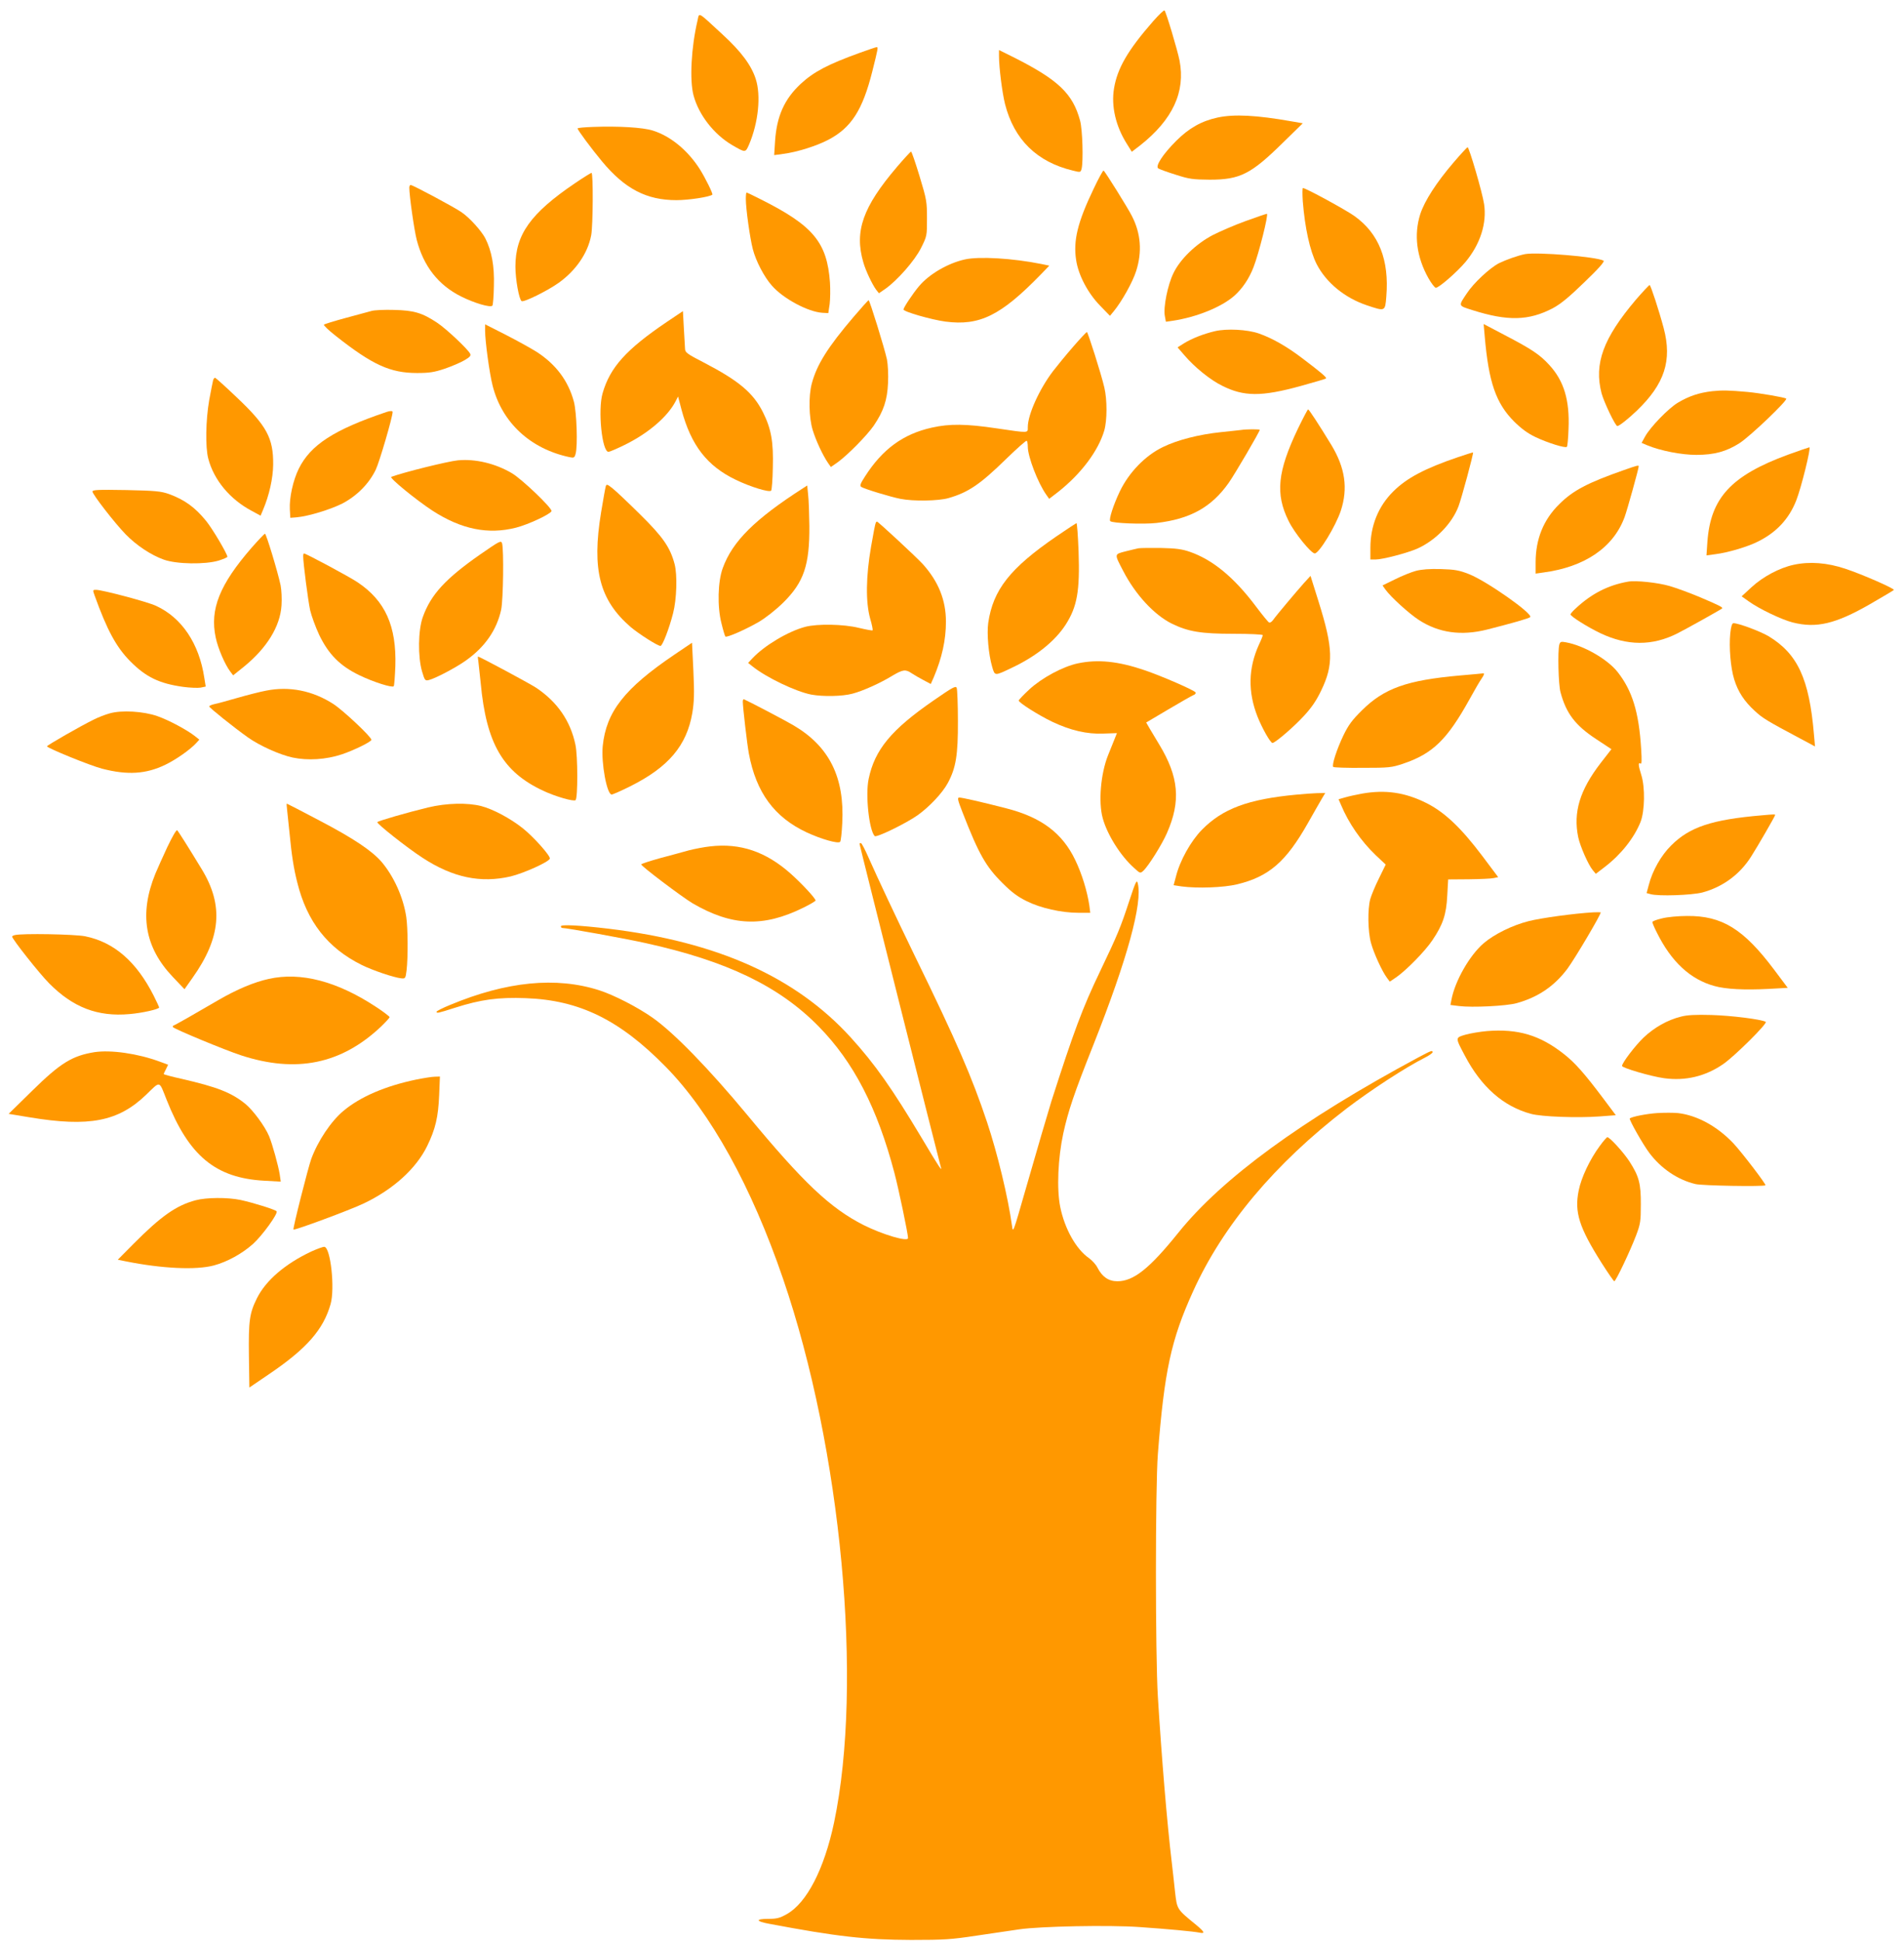 <?xml version="1.0" standalone="no"?>
<!DOCTYPE svg PUBLIC "-//W3C//DTD SVG 20010904//EN"
 "http://www.w3.org/TR/2001/REC-SVG-20010904/DTD/svg10.dtd">
<svg version="1.0" xmlns="http://www.w3.org/2000/svg"
 width="1256pt" height="1280pt" viewBox="0 0 1256 1280"
 preserveAspectRatio="xMidYMid meet">
<g transform="translate(0,1280) scale(0.1,-0.1)"
fill="#ff9800" stroke="none">
<path d="M7606 12659 c-166 -190 -235 -309 -257 -441 -20 -118 11 -250 84
-366 l33 -53 55 42 c215 170 300 353 260 560 -14 70 -89 321 -99 330 -4 4 -38
-29 -76 -72z"/>
<path d="M4601 12663 c-41 -174 -53 -392 -26 -492 34 -128 134 -257 255 -328
88 -51 87 -51 111 3 62 145 80 325 44 434 -29 90 -96 180 -218 292 -171 158
-153 147 -166 91z"/>
<path d="M5670 12451 c-208 -75 -303 -125 -389 -205 -107 -100 -157 -213 -168
-375 l-6 -94 59 8 c89 11 220 52 298 93 151 79 226 195 290 450 38 151 40 162
29 161 -5 0 -55 -17 -113 -38z"/>
<path d="M6590 12431 c0 -76 21 -242 40 -318 60 -234 210 -381 447 -438 51
-13 51 -12 58 12 12 51 6 258 -10 317 -48 179 -144 270 -442 420 l-93 46 0
-39z"/>
<path d="M8033 12025 c-107 -23 -190 -70 -274 -154 -89 -89 -140 -168 -118
-182 8 -5 59 -24 114 -41 90 -29 112 -32 225 -33 200 0 272 36 484 245 l130
127 -70 12 c-236 42 -383 49 -491 26z"/>
<path d="M3913 11963 c-57 -2 -103 -6 -103 -10 0 -10 91 -133 161 -217 151
-182 294 -256 491 -256 81 0 218 21 237 36 6 5 -46 110 -83 169 -80 125 -194
218 -310 254 -67 21 -225 30 -393 24z"/>
<path d="M9590 11730 c-115 -134 -192 -254 -221 -342 -43 -136 -25 -282 54
-423 19 -33 40 -61 48 -63 18 -3 141 104 197 171 97 117 141 255 122 381 -11
75 -99 376 -109 375 -3 0 -44 -44 -91 -99z"/>
<path d="M5916 11698 c-224 -263 -281 -423 -221 -628 15 -54 59 -146 84 -180
l19 -24 41 28 c80 56 196 188 237 271 39 78 39 80 39 194 0 110 -2 124 -49
279 -27 89 -52 162 -56 162 -4 0 -46 -46 -94 -102z"/>
<path d="M7213 11552 c-105 -219 -134 -340 -114 -468 15 -99 77 -217 158 -300
l65 -67 24 29 c54 65 126 194 149 267 40 126 31 247 -28 362 -26 52 -177 294
-187 300 -4 2 -34 -53 -67 -123z"/>
<path d="M3792 11591 c-292 -198 -392 -338 -392 -549 0 -85 24 -217 41 -228
15 -9 172 69 245 121 114 82 192 196 214 314 12 64 14 411 2 411 -4 0 -54 -31
-110 -69z"/>
<path d="M2700 11563 c0 -54 32 -279 49 -345 45 -173 141 -297 292 -373 88
-44 193 -75 207 -61 4 4 9 63 10 130 4 131 -14 230 -57 315 -26 49 -103 135
-156 171 -47 33 -322 180 -336 180 -5 0 -9 -8 -9 -17z"/>
<path d="M8594 11473 c14 -177 47 -326 91 -414 63 -123 186 -224 333 -273 120
-40 119 -41 127 58 20 242 -49 416 -210 531 -57 41 -322 185 -340 185 -4 0 -4
-39 -1 -87z"/>
<path d="M4920 11487 c0 -63 27 -257 46 -330 20 -78 75 -184 126 -241 74 -85
238 -173 333 -179 l39 -2 9 60 c4 33 5 97 2 142 -19 265 -111 375 -456 548
-49 25 -91 45 -94 45 -3 0 -5 -19 -5 -43z"/>
<path d="M8214 11341 c-72 -26 -168 -68 -215 -92 -109 -57 -213 -157 -258
-250 -38 -77 -68 -226 -57 -283 l7 -38 47 7 c155 23 320 90 404 164 53 47 98
113 127 189 35 89 101 352 88 352 -7 -1 -71 -23 -143 -49z"/>
<path d="M10060 11124 c-46 -9 -125 -37 -172 -60 -60 -31 -167 -130 -212 -199
-57 -85 -58 -80 36 -110 233 -74 372 -71 531 12 52 28 105 71 209 172 96 92
135 137 126 142 -48 26 -438 58 -518 43z"/>
<path d="M6365 11089 c-113 -25 -237 -98 -303 -177 -42 -50 -102 -141 -102
-153 0 -15 187 -68 277 -80 225 -29 364 39 627 309 l58 60 -53 11 c-190 38
-409 51 -504 30z"/>
<path d="M10791 10823 c-215 -254 -277 -421 -226 -617 16 -59 91 -216 104
-216 12 0 73 48 129 102 183 176 233 330 177 543 -30 113 -86 285 -93 285 -4
0 -45 -44 -91 -97z"/>
<path d="M5630 10709 c-169 -198 -242 -314 -275 -439 -22 -83 -19 -224 6 -306
22 -72 68 -169 101 -217 l19 -27 46 32 c67 49 192 176 237 241 65 96 89 168
94 281 3 57 -1 123 -7 155 -16 74 -114 391 -121 391 -3 0 -48 -50 -100 -111z"/>
<path d="M2450 10749 c-19 -5 -96 -26 -170 -46 -74 -20 -139 -40 -143 -44 -5
-3 31 -38 80 -76 241 -190 358 -243 534 -243 81 0 113 5 182 28 47 16 105 41
131 56 37 22 44 30 37 44 -17 32 -161 167 -218 204 -98 65 -153 81 -283 84
-63 2 -131 -1 -150 -7z"/>
<path d="M4399 10677 c-269 -182 -375 -300 -424 -471 -32 -110 -4 -386 39
-386 7 0 54 20 105 45 156 76 285 186 338 289 l16 31 23 -88 c63 -234 168
-370 357 -461 97 -47 221 -85 234 -72 4 4 10 73 11 152 5 171 -11 257 -65 365
-64 128 -159 208 -392 329 -107 55 -121 65 -122 89 -1 14 -4 76 -8 138 l-6
111 -106 -71z"/>
<path d="M3200 10619 c0 -69 29 -283 50 -364 62 -242 248 -415 507 -470 29 -6
33 -4 40 22 15 52 7 274 -11 343 -37 138 -118 247 -247 330 -35 22 -125 72
-201 111 l-138 70 0 -42z"/>
<path d="M9794 10584 c26 -305 74 -444 195 -565 47 -46 88 -77 141 -102 80
-38 196 -74 206 -64 4 3 9 57 11 119 8 189 -30 315 -126 420 -63 69 -115 104
-295 198 l-139 73 7 -79z"/>
<path d="M8015 10616 c-76 -18 -153 -48 -206 -81 l-41 -26 45 -52 c65 -77 171
-163 249 -201 143 -72 259 -73 517 -2 90 25 166 47 168 50 7 6 -33 40 -156
133 -104 79 -199 133 -288 164 -76 26 -210 33 -288 15z"/>
<path d="M7079 10513 c-47 -54 -106 -126 -132 -160 -90 -118 -167 -287 -167
-370 0 -40 11 -40 -206 -8 -202 30 -309 31 -426 5 -190 -42 -327 -142 -443
-324 -30 -46 -34 -60 -24 -67 21 -14 197 -67 259 -79 86 -17 251 -14 317 5
132 38 210 92 379 257 72 70 134 125 137 121 4 -3 7 -21 7 -39 0 -65 66 -238
122 -317 l19 -27 61 47 c150 119 262 268 302 402 20 68 20 205 1 285 -21 91
-109 366 -115 366 -4 0 -45 -44 -91 -97z"/>
<path d="M1406 10293 c-3 -10 -14 -69 -26 -132 -23 -133 -26 -311 -6 -386 37
-141 143 -268 286 -344 l59 -32 16 38 c41 96 66 209 67 298 2 176 -43 258
-241 445 -72 69 -136 126 -141 128 -4 2 -11 -5 -14 -15z"/>
<path d="M11295 10220 c-87 -10 -153 -32 -227 -76 -63 -38 -181 -160 -216
-223 l-23 -42 38 -16 c87 -36 225 -63 323 -63 118 0 199 22 286 78 71 46 318
282 307 293 -9 8 -171 36 -255 44 -124 11 -166 12 -233 5z"/>
<path d="M8562 9973 c-135 -283 -150 -430 -62 -608 38 -79 149 -215 173 -215
29 1 138 180 172 282 48 147 29 282 -63 434 -83 136 -147 234 -153 234 -3 0
-33 -57 -67 -127z"/>
<path d="M2550 10083 c-347 -117 -501 -217 -579 -374 -38 -77 -63 -192 -59
-268 l3 -56 40 3 c80 7 226 52 305 92 96 51 175 131 219 223 24 50 111 347
111 380 0 8 -17 8 -40 0z"/>
<path d="M8185 9964 c-11 -1 -69 -8 -130 -14 -146 -15 -289 -52 -383 -98 -117
-56 -225 -168 -285 -293 -42 -88 -74 -186 -63 -196 14 -14 219 -22 306 -12
221 26 361 103 475 264 39 55 205 338 205 350 0 5 -89 5 -125 -1z"/>
<path d="M11794 9801 c-375 -138 -510 -285 -531 -575 l-6 -89 59 8 c81 10 214
49 282 84 122 61 204 150 251 270 33 83 99 351 87 351 -6 -1 -70 -23 -142 -49z"/>
<path d="M9618 9785 c-218 -74 -339 -138 -427 -226 -99 -98 -151 -227 -151
-373 l0 -76 34 0 c47 0 210 43 276 72 120 54 228 165 271 278 20 52 101 352
96 356 -1 1 -46 -13 -99 -31z"/>
<path d="M3020 9764 c-68 -7 -355 -78 -439 -109 -15 -6 162 -151 272 -223 190
-123 367 -159 551 -112 82 21 227 89 234 109 6 19 -195 211 -261 250 -110 65
-242 96 -357 85z"/>
<path d="M10713 9700 c-240 -84 -337 -135 -427 -225 -104 -102 -156 -230 -156
-384 l0 -74 49 7 c275 36 464 165 538 366 17 46 93 319 93 335 0 8 -12 5 -97
-25z"/>
<path d="M3996 9593 c-3 -10 -17 -88 -31 -173 -62 -378 -10 -578 196 -756 55
-46 177 -124 196 -124 13 0 57 113 83 215 24 92 29 254 10 325 -29 110 -77
179 -226 326 -79 78 -161 156 -183 173 -35 28 -40 29 -45 14z"/>
<path d="M5300 9582 c-321 -206 -468 -352 -532 -528 -33 -89 -37 -255 -9 -364
11 -46 23 -85 26 -88 9 -9 135 47 220 96 47 28 112 79 161 127 137 135 175
248 173 508 -1 78 -4 170 -8 203 l-6 62 -25 -16z"/>
<path d="M610 9558 c0 -18 146 -207 219 -282 70 -72 167 -137 252 -167 84 -30
272 -33 362 -6 31 10 57 21 57 25 -1 20 -97 183 -140 236 -73 90 -142 140
-246 178 -52 18 -87 22 -281 26 -185 3 -223 2 -223 -10z"/>
<path d="M5777 9352 c-3 -4 -17 -75 -31 -158 -34 -196 -36 -365 -6 -473 12
-40 19 -76 16 -78 -2 -3 -43 5 -90 16 -101 25 -273 28 -354 7 -113 -30 -267
-122 -347 -206 l-30 -32 29 -23 c91 -73 285 -166 388 -186 77 -14 204 -12 271
6 69 18 185 70 266 120 68 40 85 42 126 14 17 -11 51 -31 78 -45 l47 -25 20
45 c54 128 80 245 80 366 0 142 -49 264 -152 379 -42 46 -295 281 -303 281 -2
0 -6 -3 -8 -8z"/>
<path d="M6968 9262 c-306 -210 -417 -352 -449 -570 -10 -72 2 -208 26 -290
18 -61 15 -61 130 -6 159 75 283 174 354 283 77 120 95 223 86 484 -4 103 -10
187 -14 187 -3 -1 -63 -40 -133 -88z"/>
<path d="M1660 9188 c-211 -243 -277 -406 -237 -593 15 -72 62 -180 96 -224
l19 -25 71 57 c151 123 239 265 248 404 3 44 0 103 -6 133 -19 90 -95 340
-103 340 -4 0 -44 -42 -88 -92z"/>
<path d="M3170 9145 c-231 -161 -328 -266 -381 -415 -31 -86 -33 -261 -5 -358
18 -60 20 -63 45 -57 42 10 181 83 246 130 125 89 202 201 231 334 14 68 18
394 6 438 -7 20 -16 15 -142 -72z"/>
<path d="M7510 9184 c-14 -3 -53 -12 -88 -21 -72 -19 -72 -15 -13 -128 81
-157 206 -292 323 -349 107 -52 192 -66 405 -66 106 0 193 -4 193 -9 0 -5 -11
-33 -25 -62 -71 -156 -74 -313 -9 -477 30 -75 84 -171 98 -172 17 0 138 103
207 178 51 55 83 102 114 167 83 171 80 279 -17 588 l-53 169 -43 -47 c-55
-62 -183 -214 -204 -244 -9 -13 -21 -20 -27 -16 -6 3 -46 52 -88 108 -143 190
-284 306 -435 358 -49 17 -90 23 -188 25 -69 1 -136 0 -150 -2z"/>
<path d="M2000 9131 c0 -44 32 -291 46 -356 9 -38 36 -112 60 -163 62 -128
137 -204 266 -266 91 -44 214 -83 225 -72 4 3 8 63 11 133 8 263 -66 430 -248
552 -49 34 -342 191 -355 191 -3 0 -5 -9 -5 -19z"/>
<path d="M11832 9075 c-93 -20 -202 -78 -277 -147 l-66 -61 48 -34 c68 -49
217 -120 288 -138 157 -40 283 -10 510 120 83 48 154 90 158 94 8 8 -208 103
-320 140 -120 40 -235 49 -341 26z"/>
<path d="M9340 9035 c-30 -8 -92 -33 -138 -56 l-82 -40 19 -27 c35 -49 156
-159 221 -201 131 -85 279 -106 450 -63 161 41 275 73 284 82 21 21 -286 237
-402 283 -66 26 -93 31 -187 34 -76 2 -127 -2 -165 -12z"/>
<path d="M10740 8964 c-132 -23 -243 -80 -347 -178 -18 -16 -33 -34 -33 -38 0
-13 115 -85 197 -124 177 -84 342 -85 507 -2 52 26 282 154 296 165 8 7 -20
21 -145 74 -66 28 -156 61 -201 74 -79 23 -223 38 -274 29z"/>
<path d="M624 8873 c82 -228 143 -341 235 -434 104 -105 192 -147 349 -169 45
-6 97 -8 115 -5 l34 7 -9 56 c-34 228 -149 399 -320 477 -56 26 -354 105 -395
105 -21 0 -22 -1 -9 -37z"/>
<path d="M11414 8623 c-9 -92 2 -227 26 -304 25 -81 66 -144 136 -208 52 -48
80 -65 298 -181 l99 -53 -7 79 c-31 368 -108 533 -301 649 -55 32 -196 85
-230 85 -9 0 -16 -20 -21 -67z"/>
<path d="M10286 8548 c-11 -43 -6 -262 8 -313 37 -139 97 -219 236 -310 l100
-66 -70 -90 c-139 -180 -183 -326 -149 -491 13 -60 66 -181 96 -217 l20 -24
60 46 c107 82 193 191 235 296 28 72 31 228 5 310 -20 64 -22 85 -5 75 8 -5 9
19 4 98 -15 243 -59 384 -156 507 -67 84 -223 174 -341 195 -32 6 -37 4 -43
-16z"/>
<path d="M4448 8482 c-328 -222 -449 -376 -472 -602 -11 -110 27 -320 59 -320
7 0 62 24 122 54 254 127 373 269 410 484 12 75 14 126 7 277 l-9 186 -117
-79z"/>
<path d="M3155 8443 c2 -16 9 -82 16 -148 37 -398 146 -586 412 -710 80 -38
202 -73 214 -62 15 16 15 290 -1 365 -33 158 -120 283 -259 376 -46 30 -374
206 -384 206 -1 0 -1 -12 2 -27z"/>
<path d="M7110 8425 c-99 -21 -238 -96 -320 -172 -39 -36 -70 -69 -70 -73 0
-14 131 -97 221 -140 120 -57 230 -83 339 -78 l88 3 -20 -50 c-11 -27 -28 -71
-39 -97 -48 -121 -64 -307 -35 -413 29 -108 117 -249 207 -329 40 -37 41 -37
61 -19 33 30 123 173 156 249 93 211 78 371 -51 584 -22 36 -50 83 -63 105
l-23 40 147 87 c81 48 155 90 165 94 10 3 16 11 14 17 -4 13 -224 109 -340
148 -171 58 -305 72 -437 44z"/>
<path d="M9630 8345 c-349 -31 -499 -84 -646 -230 -65 -64 -89 -97 -122 -165
-44 -92 -78 -197 -67 -208 4 -4 91 -7 193 -6 175 0 192 2 267 27 196 66 291
158 440 427 32 58 66 117 77 132 19 28 22 39 11 37 -5 -1 -73 -7 -153 -14z"/>
<path d="M6158 8180 c-278 -192 -388 -324 -428 -518 -22 -105 3 -337 40 -376
11 -12 208 84 284 138 78 56 163 146 199 213 53 99 67 184 66 407 0 111 -4
209 -8 219 -6 16 -27 4 -153 -83z"/>
<path d="M1755 8245 c-38 -7 -124 -29 -190 -48 -66 -19 -135 -38 -152 -41 -18
-4 -33 -11 -33 -15 0 -8 162 -138 255 -204 77 -55 211 -115 295 -133 100 -21
220 -14 325 21 78 26 195 83 195 96 0 19 -186 194 -251 236 -136 88 -291 119
-444 88z"/>
<path d="M4900 8172 c0 -35 29 -285 40 -342 48 -257 168 -420 382 -520 95 -44
206 -76 220 -62 5 5 11 60 14 123 16 302 -85 506 -321 645 -54 32 -275 148
-327 172 -5 2 -8 -5 -8 -16z"/>
<path d="M723 8095 c-29 -8 -76 -26 -105 -41 -90 -44 -307 -169 -308 -176 0
-11 286 -128 365 -148 167 -43 288 -35 415 26 71 34 166 101 205 144 l20 22
-29 23 c-52 41 -173 106 -248 132 -91 32 -236 41 -315 18z"/>
<path d="M8985 7566 c-38 -7 -89 -18 -112 -25 l-43 -12 16 -37 c50 -120 132
-239 228 -331 l67 -63 -45 -92 c-25 -50 -50 -111 -57 -136 -18 -67 -16 -214 5
-289 18 -67 74 -189 106 -231 l18 -24 43 29 c66 46 190 172 238 244 69 102 92
169 98 294 l6 107 136 1 c75 1 149 4 165 8 l29 6 -105 140 c-141 187 -250 290
-371 350 -139 69 -268 88 -422 61z"/>
<path d="M8550 7559 c-317 -30 -484 -92 -621 -231 -73 -74 -146 -204 -172
-310 l-15 -56 52 -8 c105 -14 277 -8 368 14 209 51 321 148 466 404 38 68 80
140 92 161 l22 37 -54 -1 c-29 -1 -91 -5 -138 -10z"/>
<path d="M6350 7441 c107 -275 154 -357 264 -466 60 -60 101 -90 158 -118 92
-46 230 -77 342 -77 l78 0 -6 48 c-14 94 -49 209 -93 300 -85 178 -224 282
-455 341 -167 43 -291 71 -310 71 -14 0 -11 -15 22 -99z"/>
<path d="M1894 7458 c3 -24 10 -92 16 -153 14 -147 28 -235 51 -325 64 -259
201 -433 425 -544 73 -36 209 -82 259 -88 29 -3 30 -2 37 52 10 85 9 278 -2
352 -19 129 -82 269 -164 365 -64 73 -183 153 -404 269 -119 63 -218 114 -220
114 -2 0 -1 -19 2 -42z"/>
<path d="M2825 7475 c-137 -33 -330 -89 -336 -97 -6 -9 196 -169 298 -235 200
-131 384 -169 582 -123 86 21 251 95 258 117 6 17 -106 143 -179 201 -83 66
-197 126 -274 146 -90 23 -228 20 -349 -9z"/>
<path d="M11625 7423 c-332 -28 -479 -77 -601 -199 -66 -65 -124 -167 -148
-262 l-14 -52 26 -7 c51 -15 273 -7 342 11 134 36 247 119 321 236 43 67 159
268 159 275 0 5 -8 5 -85 -2z"/>
<path d="M1104 7214 c-30 -65 -66 -144 -79 -176 -108 -265 -71 -485 114 -680
l78 -82 53 75 c188 265 206 478 61 716 -85 140 -153 248 -162 257 -5 6 -32
-41 -65 -110z"/>
<path d="M5670 7235 c0 -9 529 -2110 536 -2131 14 -40 -16 6 -126 191 -195
326 -308 487 -468 663 -362 398 -878 630 -1597 717 -194 23 -315 29 -315 16 0
-6 4 -11 9 -11 29 0 417 -70 551 -100 535 -118 880 -284 1140 -549 231 -235
387 -537 500 -966 28 -106 90 -402 90 -430 0 -27 -166 22 -294 86 -220 112
-396 278 -765 724 -253 305 -485 544 -626 643 -98 69 -253 149 -352 181 -284
91 -611 59 -985 -97 -49 -20 -88 -40 -88 -44 0 -12 6 -11 122 26 169 54 284
70 467 63 354 -13 619 -143 923 -453 296 -302 566 -790 774 -1399 385 -1124
529 -2666 336 -3585 -65 -307 -180 -530 -312 -604 -46 -26 -66 -31 -122 -31
-85 0 -84 -16 3 -32 450 -85 637 -106 939 -107 219 0 265 3 430 28 102 15 230
34 285 42 138 20 591 29 790 15 190 -13 359 -29 398 -37 38 -8 33 5 -21 50
-131 107 -127 102 -141 222 -6 60 -16 145 -21 189 -32 268 -67 692 -92 1095
-17 279 -17 1378 0 1600 43 550 87 754 233 1075 197 434 540 842 1009 1202
161 123 391 273 520 338 28 14 50 30 50 35 0 15 -6 13 -98 -36 -763 -410
-1290 -794 -1579 -1154 -190 -236 -295 -320 -402 -320 -58 0 -100 29 -131 89
-10 21 -36 49 -57 64 -85 59 -160 194 -189 337 -24 119 -15 322 20 485 34 153
70 260 199 585 224 566 326 938 292 1066 -6 25 -14 9 -55 -116 -58 -177 -77
-223 -195 -470 -114 -238 -171 -390 -320 -855 -22 -71 -93 -313 -174 -595 -77
-269 -79 -274 -85 -225 -27 193 -95 474 -165 685 -99 296 -200 530 -476 1095
-128 264 -246 515 -305 648 -23 53 -46 97 -51 97 -5 0 -9 -2 -9 -5z"/>
<path d="M4685 7218 c-38 -4 -101 -16 -140 -26 -38 -11 -125 -34 -192 -52 -68
-19 -123 -37 -123 -41 0 -12 268 -214 338 -256 259 -151 466 -160 730 -30 45
22 82 44 82 48 0 14 -90 111 -164 177 -163 145 -332 203 -531 180z"/>
<path d="M10510 6783 c-124 -7 -343 -37 -426 -58 -107 -27 -227 -86 -297 -146
-93 -80 -189 -249 -212 -371 l-7 -36 56 -7 c87 -11 313 0 381 19 141 39 248
112 334 226 51 69 228 368 220 373 -2 1 -24 1 -49 0z"/>
<path d="M10963 6743 c-35 -8 -63 -19 -63 -24 0 -6 13 -37 30 -70 95 -192 221
-309 380 -352 74 -21 198 -27 354 -19 l129 7 -90 120 c-202 269 -344 356 -574
354 -57 0 -132 -7 -166 -16z"/>
<path d="M98 6633 c-10 -2 -18 -7 -18 -10 0 -16 181 -245 244 -308 157 -159
320 -222 531 -203 82 7 195 32 195 44 0 2 -16 37 -36 77 -114 225 -261 353
-452 392 -70 14 -418 20 -464 8z"/>
<path d="M1773 6344 c-96 -21 -209 -68 -333 -140 -63 -36 -153 -88 -199 -115
-46 -26 -89 -50 -95 -52 -6 -2 -8 -7 -5 -11 14 -15 342 -151 449 -186 364
-119 661 -58 923 189 31 30 57 58 57 63 0 4 -41 36 -92 69 -256 168 -494 230
-705 183z"/>
<path d="M11088 6095 c-89 -22 -176 -72 -246 -138 -57 -55 -142 -167 -142
-187 0 -13 190 -69 278 -81 140 -19 272 12 389 93 76 52 296 271 281 279 -33
17 -226 41 -358 45 -105 3 -161 0 -202 -11z"/>
<path d="M9810 6000 c-47 -4 -111 -15 -143 -24 -68 -20 -68 -17 -4 -138 108
-206 254 -335 436 -384 69 -19 306 -28 453 -17 l107 8 -87 116 c-119 158 -182
230 -255 287 -158 125 -303 168 -507 152z"/>
<path d="M624 5861 c-148 -24 -225 -71 -413 -256 l-154 -151 139 -23 c392 -65
584 -28 768 149 96 93 84 96 135 -33 147 -370 322 -516 644 -534 l109 -6 -7
49 c-9 56 -48 198 -70 251 -28 66 -106 172 -158 214 -92 74 -185 110 -419 164
-65 14 -118 29 -118 31 0 3 7 18 15 33 l14 29 -57 21 c-144 53 -320 78 -428
62z"/>
<path d="M2745 5680 c-202 -42 -368 -113 -479 -206 -82 -68 -169 -198 -213
-318 -21 -59 -123 -460 -117 -465 6 -7 371 128 461 171 195 92 348 230 421
380 55 113 73 191 79 336 l5 122 -33 -1 c-19 0 -74 -9 -124 -19z"/>
<path d="M10930 5459 c-70 -5 -162 -23 -179 -35 -7 -6 88 -174 130 -229 77
-102 186 -176 303 -204 44 -11 452 -18 462 -8 6 5 -151 211 -209 274 -106 113
-240 187 -367 202 -30 3 -93 3 -140 0z"/>
<path d="M10553 5242 c-65 -88 -122 -208 -139 -294 -29 -143 3 -243 151 -477
42 -66 80 -121 84 -121 10 0 105 200 144 303 28 74 31 93 31 202 1 139 -12
187 -75 285 -39 60 -130 160 -146 160 -4 0 -27 -26 -50 -58z"/>
<path d="M1290 4884 c-127 -34 -227 -104 -409 -287 l-104 -105 54 -11 c240
-48 462 -58 579 -27 90 24 187 78 259 142 62 56 165 199 156 215 -7 11 -151
56 -238 75 -86 18 -226 17 -297 -2z"/>
<path d="M2053 4546 c-173 -82 -299 -190 -358 -308 -49 -99 -56 -147 -53 -381
l3 -208 125 85 c252 170 363 296 411 466 29 103 0 371 -41 377 -8 1 -47 -13
-87 -31z"/>
</g>
</svg>
